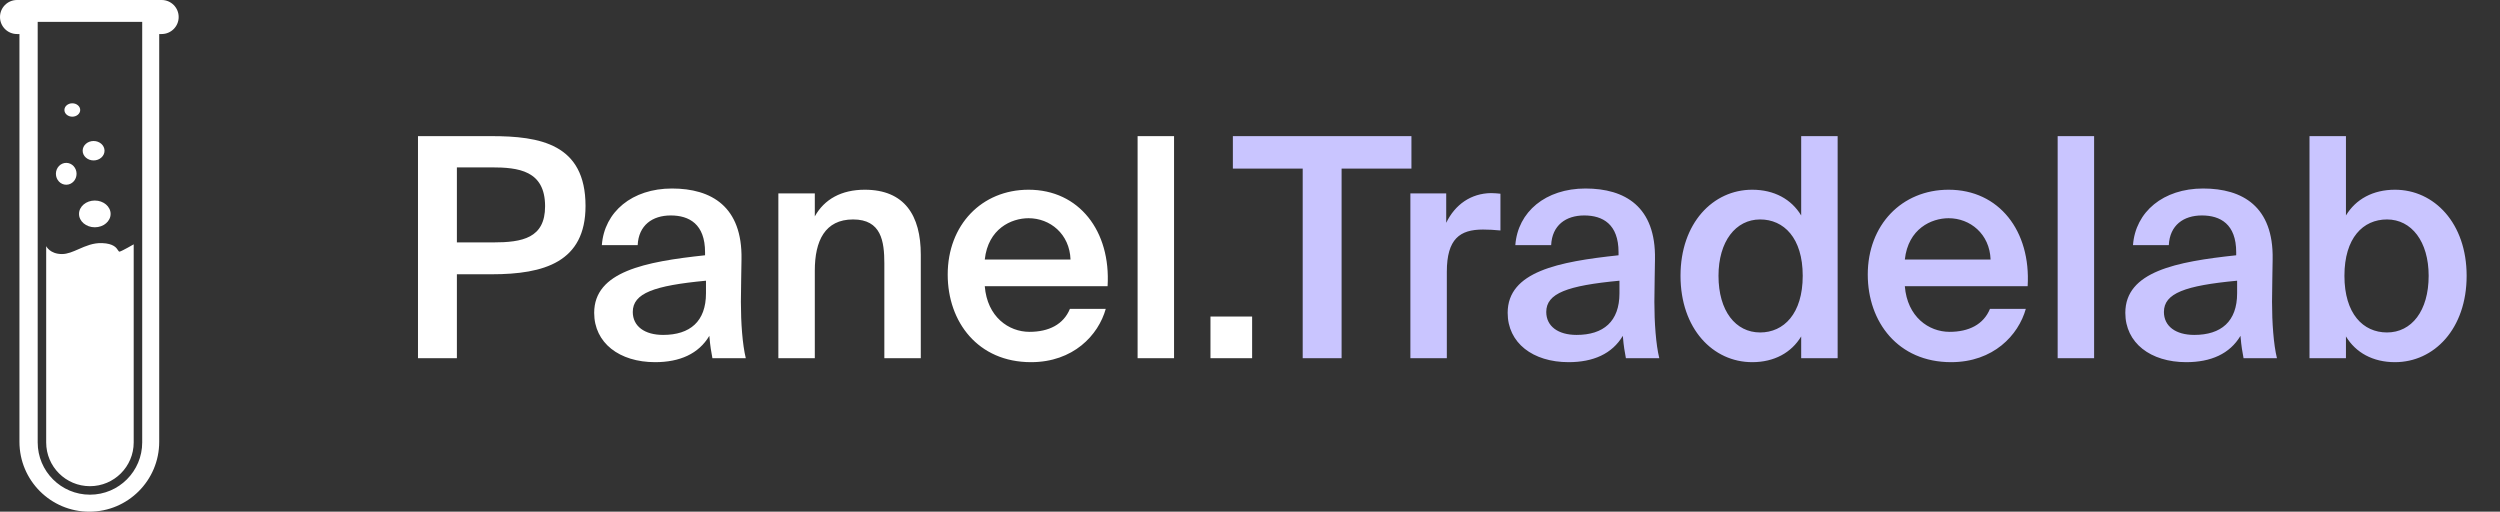 <svg width="171" height="35" viewBox="0 0 171 35" fill="none" xmlns="http://www.w3.org/2000/svg">
<rect x="0" y="0" width="171" height="35" fill="#333333" stroke="none"/>
<path fill-rule="evenodd" clip-rule="evenodd" d="M1.164 0C0.521 0 0 0.521 0 1.164C0 1.807 0.521 2.328 1.164 2.328H1.33V30.22C1.33 32.86 3.47 35 6.11 35C8.75 35 10.89 32.86 10.89 30.22V2.328H11.057C11.7 2.328 12.221 1.807 12.221 1.164C12.221 0.521 11.7 0 11.057 0H1.164ZM2.578 1.496H9.727V30.261C9.727 32.236 8.127 33.836 6.153 33.836C4.178 33.836 2.578 32.236 2.578 30.261V1.496ZM6.485 15.546C7.082 15.546 7.566 15.137 7.566 14.632C7.566 14.127 7.082 13.717 6.485 13.717C5.888 13.717 5.405 14.127 5.405 14.632C5.405 15.137 5.888 15.546 6.485 15.546ZM5.237 11.888C5.237 12.301 4.921 12.636 4.531 12.636C4.141 12.636 3.824 12.301 3.824 11.888C3.824 11.475 4.141 11.14 4.531 11.14C4.921 11.14 5.237 11.475 5.237 11.888ZM6.402 10.974C6.815 10.974 7.15 10.676 7.15 10.309C7.15 9.942 6.815 9.644 6.402 9.644C5.989 9.644 5.654 9.942 5.654 10.309C5.654 10.676 5.989 10.974 6.402 10.974ZM5.486 7.524C5.486 7.776 5.244 7.981 4.946 7.981C4.647 7.981 4.406 7.776 4.406 7.524C4.406 7.271 4.647 7.066 4.946 7.066C5.244 7.066 5.486 7.271 5.486 7.524ZM3.159 16.836V17.377V30.263C3.159 31.916 4.499 33.255 6.152 33.255C7.805 33.255 9.145 31.916 9.145 30.263V17.377V16.712C9.145 16.712 8.355 17.169 8.189 17.21C8.14 17.223 8.112 17.18 8.069 17.114C7.966 16.955 7.774 16.658 6.983 16.628C6.369 16.606 5.854 16.832 5.378 17.042C4.984 17.215 4.616 17.377 4.24 17.377C3.409 17.377 3.159 16.836 3.159 16.836Z" fill="white"/>
<path d="M28.59 9.311H33.597C36.928 9.311 40.05 9.835 40.05 14.088C40.05 17.922 37.221 18.76 33.639 18.76H31.251V24.5H28.59V9.311ZM33.597 11.448H31.251V16.581H33.723C35.734 16.581 37.284 16.288 37.284 14.109C37.284 11.658 35.462 11.448 33.597 11.448ZM48.289 20.059V19.2C44.727 19.535 43.282 20.059 43.282 21.337C43.282 22.321 44.099 22.908 45.356 22.908C47.2 22.908 48.289 21.986 48.289 20.059ZM44.811 24.772C42.36 24.772 40.642 23.453 40.642 21.399C40.642 18.571 44.12 17.901 48.226 17.461V17.251C48.226 15.324 47.137 14.737 45.88 14.737C44.623 14.737 43.68 15.408 43.617 16.769H41.166C41.334 14.486 43.24 12.894 45.963 12.894C48.666 12.894 50.782 14.13 50.719 17.733C50.719 18.278 50.677 19.619 50.677 20.645C50.677 22.07 50.782 23.557 51.012 24.5H48.729C48.645 24.018 48.582 23.746 48.519 22.971C47.786 24.207 46.487 24.772 44.811 24.772ZM55.733 13.229V14.8C56.383 13.627 57.556 12.977 59.148 12.977C61.872 12.977 62.982 14.737 62.982 17.419V24.5H60.489V18.026C60.489 16.497 60.279 15.01 58.352 15.01C56.425 15.01 55.733 16.476 55.733 18.508V24.5H53.24V13.229H55.733ZM75.759 19.577H67.358C67.525 21.672 68.992 22.698 70.416 22.698C71.736 22.698 72.742 22.195 73.182 21.127H75.633C75.13 22.929 73.412 24.772 70.521 24.772C66.897 24.772 64.823 22.028 64.823 18.781C64.823 15.387 67.148 12.977 70.354 12.977C73.81 12.977 75.989 15.806 75.759 19.577ZM70.354 14.926C69.18 14.926 67.588 15.638 67.358 17.754H73.224C73.161 15.994 71.82 14.926 70.354 14.926ZM80.305 9.311V24.5H77.812V9.311H80.305ZM85.645 24.5H82.796V21.651H85.645V24.5Z" fill="white"/>
<path d="M89.105 24.5V11.532H84.328V9.311H96.542V11.532H91.765V24.5H89.105ZM102.63 13.25V15.764C102.211 15.722 101.813 15.701 101.435 15.701C99.864 15.701 98.963 16.329 98.963 18.592V24.5H96.47V13.229H98.921V15.24C99.529 13.983 100.618 13.229 101.98 13.208C102.169 13.208 102.441 13.229 102.63 13.25ZM110.771 20.059V19.2C107.209 19.535 105.764 20.059 105.764 21.337C105.764 22.321 106.581 22.908 107.838 22.908C109.682 22.908 110.771 21.986 110.771 20.059ZM107.293 24.772C104.842 24.772 103.124 23.453 103.124 21.399C103.124 18.571 106.602 17.901 110.708 17.461V17.251C110.708 15.324 109.619 14.737 108.362 14.737C107.105 14.737 106.162 15.408 106.099 16.769H103.648C103.816 14.486 105.722 12.894 108.446 12.894C111.148 12.894 113.264 14.13 113.201 17.733C113.201 18.278 113.159 19.619 113.159 20.645C113.159 22.07 113.264 23.557 113.495 24.5H111.211C111.127 24.018 111.064 23.746 111.001 22.971C110.268 24.207 108.969 24.772 107.293 24.772ZM123.201 14.737V9.311H125.695V24.5H123.201V23.012C122.531 24.123 121.358 24.772 119.849 24.772C117.168 24.772 114.947 22.489 114.947 18.864C114.947 15.261 117.168 12.977 119.849 12.977C121.358 12.977 122.531 13.627 123.201 14.737ZM123.306 18.864C123.306 16.267 122.007 15.01 120.394 15.01C118.718 15.01 117.545 16.518 117.545 18.864C117.545 21.274 118.718 22.74 120.394 22.74C122.007 22.74 123.306 21.462 123.306 18.864ZM138.691 19.577H130.29C130.458 21.672 131.924 22.698 133.349 22.698C134.669 22.698 135.674 22.195 136.114 21.127H138.565C138.062 22.929 136.345 24.772 133.453 24.772C129.829 24.772 127.755 22.028 127.755 18.781C127.755 15.387 130.08 12.977 133.286 12.977C136.743 12.977 138.921 15.806 138.691 19.577ZM133.286 14.926C132.113 14.926 130.52 15.638 130.29 17.754H136.156C136.093 15.994 134.752 14.926 133.286 14.926ZM143.237 9.311V24.5H140.744V9.311H143.237ZM153.019 20.059V19.2C149.458 19.535 148.012 20.059 148.012 21.337C148.012 22.321 148.829 22.908 150.086 22.908C151.93 22.908 153.019 21.986 153.019 20.059ZM149.541 24.772C147.09 24.772 145.372 23.453 145.372 21.399C145.372 18.571 148.85 17.901 152.956 17.461V17.251C152.956 15.324 151.867 14.737 150.61 14.737C149.353 14.737 148.41 15.408 148.347 16.769H145.896C146.064 14.486 147.97 12.894 150.694 12.894C153.396 12.894 155.512 14.13 155.449 17.733C155.449 18.278 155.407 19.619 155.407 20.645C155.407 22.07 155.512 23.557 155.743 24.5H153.459C153.375 24.018 153.312 23.746 153.249 22.971C152.516 24.207 151.217 24.772 149.541 24.772ZM160.359 18.864C160.359 21.462 161.637 22.74 163.271 22.74C164.947 22.74 166.12 21.274 166.12 18.864C166.12 16.518 164.947 15.01 163.271 15.01C161.637 15.01 160.359 16.267 160.359 18.864ZM157.97 9.311H160.463V14.737C161.134 13.627 162.307 12.977 163.815 12.977C166.497 12.977 168.718 15.261 168.718 18.864C168.718 22.489 166.497 24.772 163.815 24.772C162.307 24.772 161.134 24.123 160.463 23.012V24.5H157.97V9.311Z" fill="#C9C5FF"/>
</svg>
